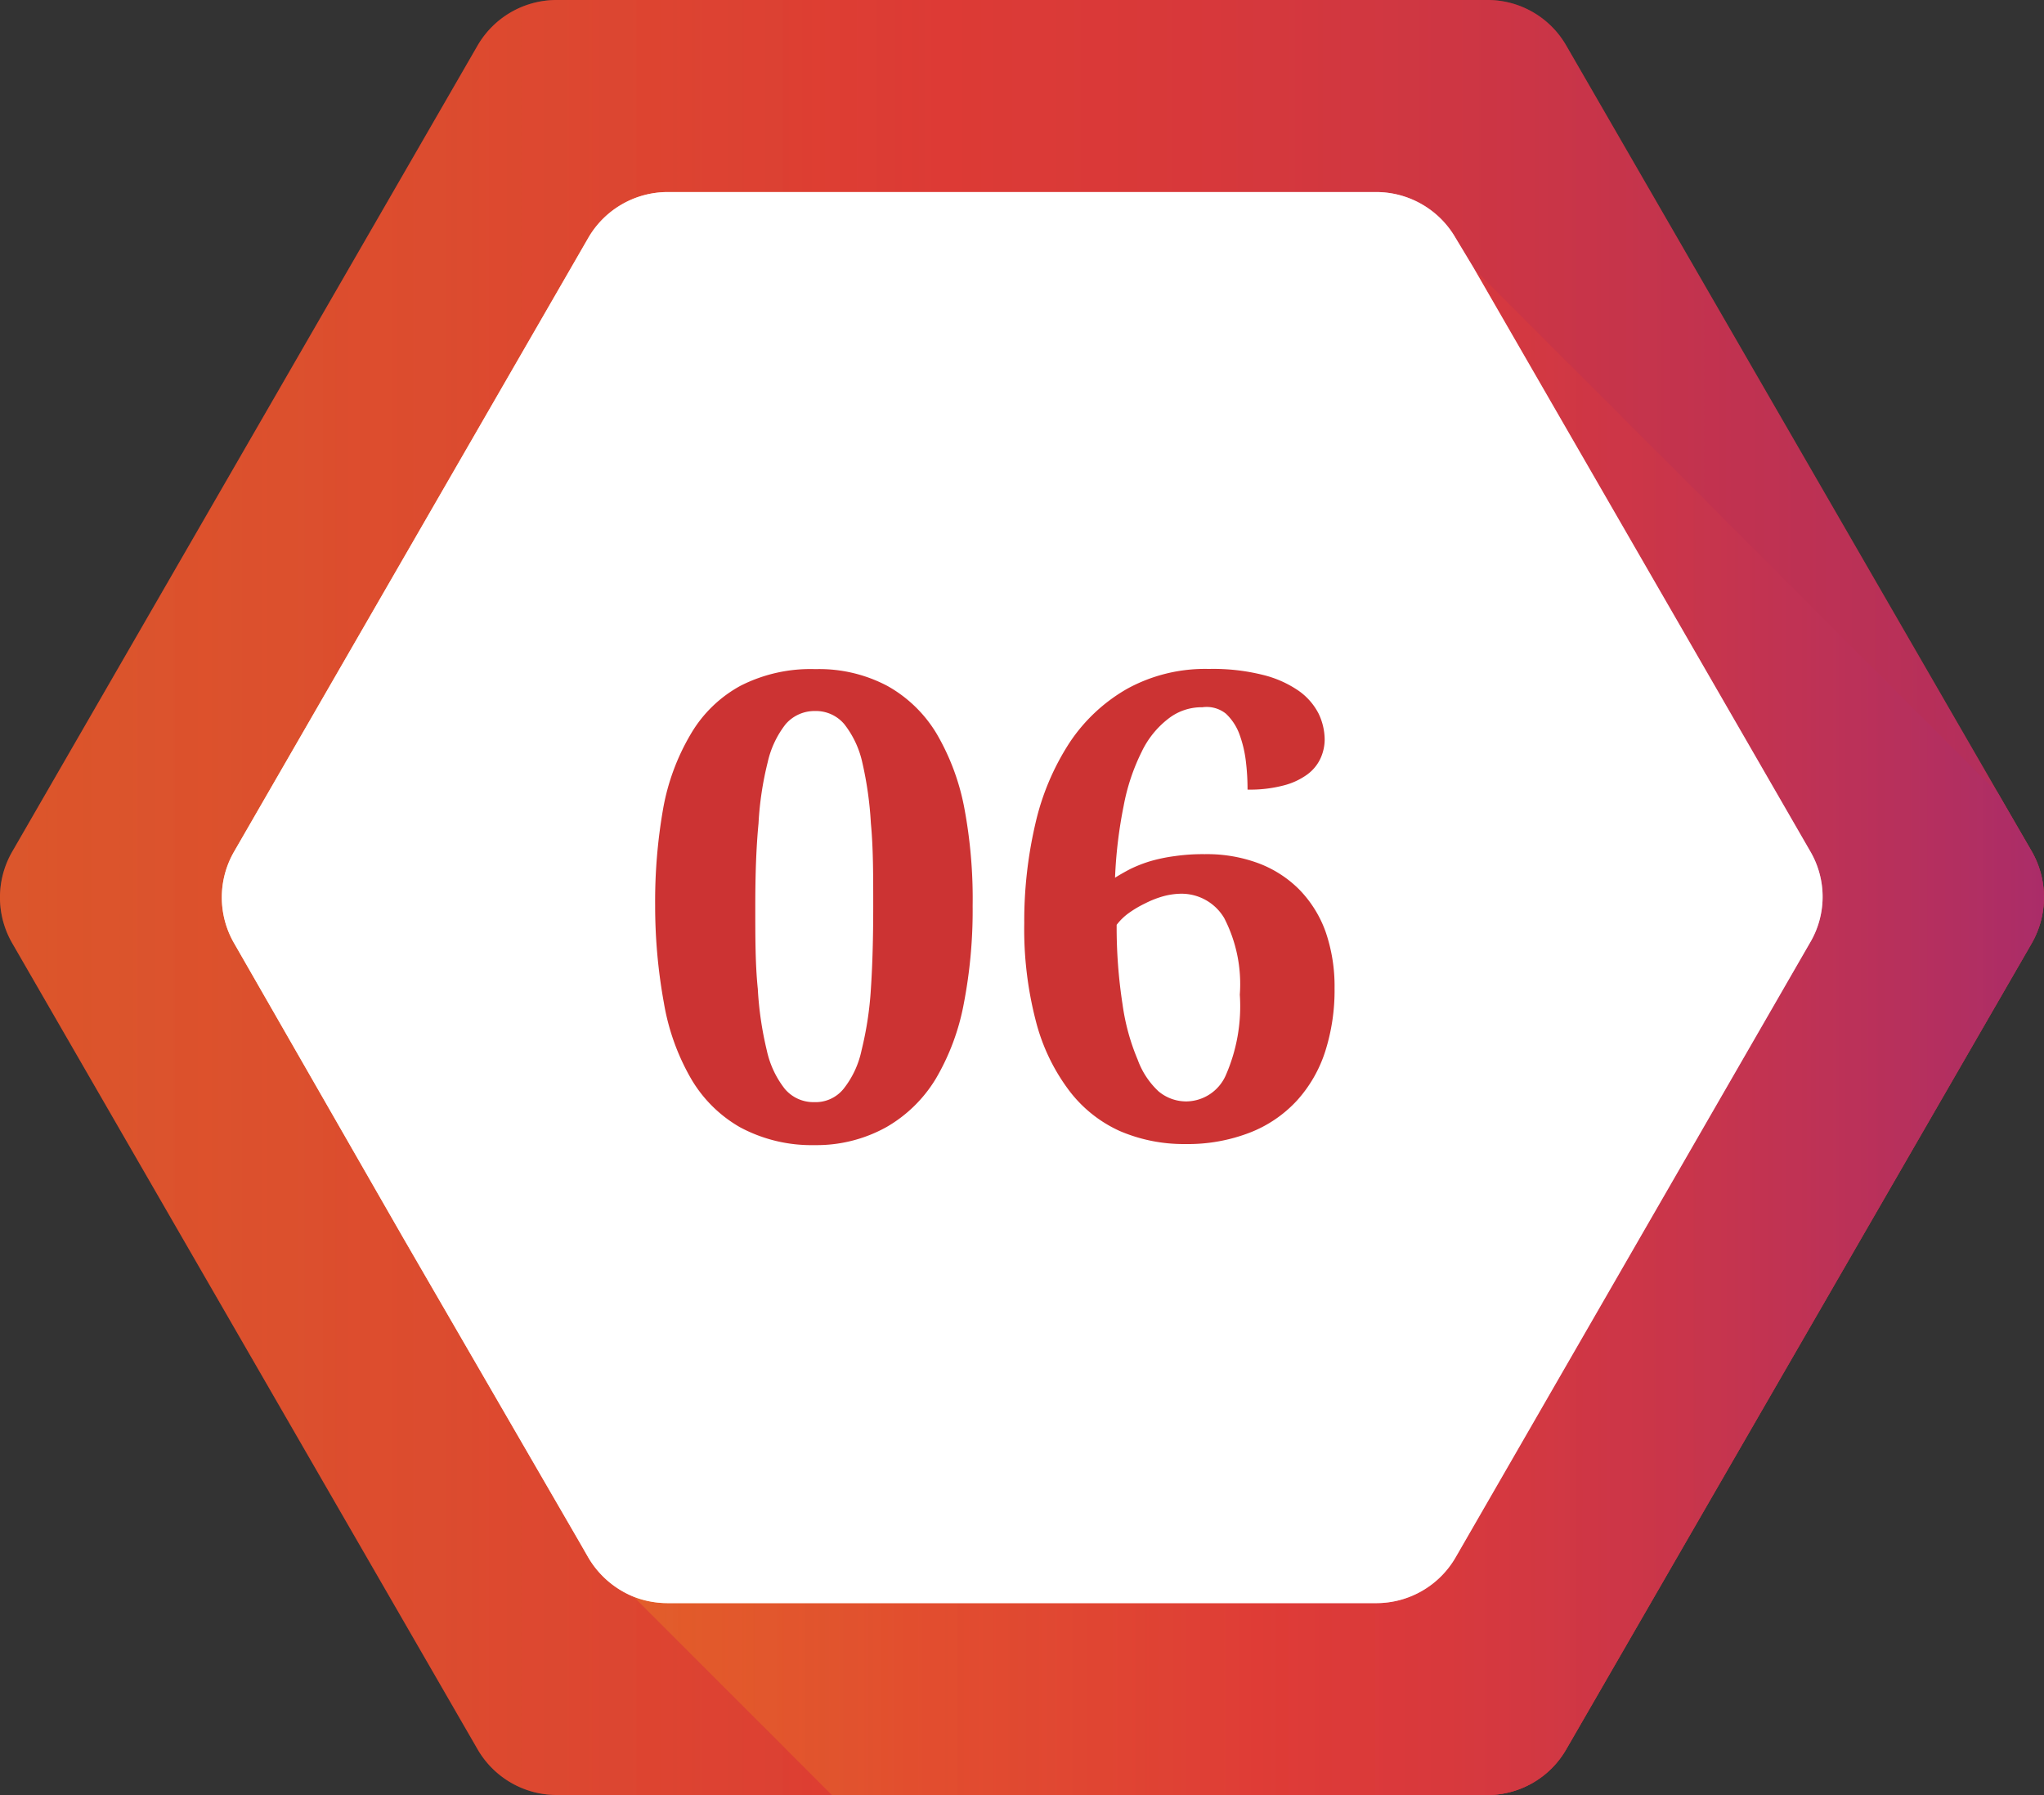 <?xml version="1.0" encoding="UTF-8"?> <svg xmlns="http://www.w3.org/2000/svg" xmlns:xlink="http://www.w3.org/1999/xlink" viewBox="0 0 113.69 99.82"><rect x="0" y="0" width="113.69" height="99.82" fill="#333333" stroke="none"/><defs><style>.a{isolation:isolate;}.b,.c{fill:#c33;}.c,.h{mix-blend-mode:multiply;}.d{fill:#fff;}.e{fill:#89c540;}.f{opacity:0.6;}.g{fill:url(#a);}.h{fill:url(#b);}</style><linearGradient id="a" x1="0.56" y1="58.3" x2="114.25" y2="58.3" gradientUnits="userSpaceOnUse"><stop offset="0" stop-color="#f7941d" stop-opacity="0.6"></stop><stop offset="0.46" stop-color="#ef4136" stop-opacity="0.8"></stop><stop offset="0.57" stop-color="#e63e3f" stop-opacity="0.8"></stop><stop offset="0.74" stop-color="#cb3758" stop-opacity="0.8"></stop><stop offset="0.94" stop-color="#a12b81" stop-opacity="0.8"></stop><stop offset="1" stop-color="#92278f" stop-opacity="0.8"></stop></linearGradient><linearGradient id="b" x1="35.77" y1="65.74" x2="114.25" y2="65.74" xlink:href="#a"></linearGradient></defs><title>6</title><g class="a"><path class="b" d="M113.57,60.84,87.68,105.66a5.06,5.06,0,0,1-4.41,2.55H31.53a5.09,5.09,0,0,1-4.41-2.55L1.24,60.84a5.09,5.09,0,0,1,0-5.09L27.12,10.93a5.08,5.08,0,0,1,4.41-2.54H83.27a5.05,5.05,0,0,1,4.41,2.54l24,41.54,1.9,3.28A5.14,5.14,0,0,1,113.57,60.84Z" transform="translate(-0.56 -8.39)"></path><path class="c" d="M113.57,60.84,87.68,105.66a5.06,5.06,0,0,1-4.41,2.55H46.83L35.77,97.15a5.17,5.17,0,0,0,1.92.37H77.11A5.09,5.09,0,0,0,81.52,95l19.7-34.14a5,5,0,0,0,0-5.09L82.48,23.28l29.19,29.19,1.9,3.28A5.14,5.14,0,0,1,113.57,60.84Z" transform="translate(-0.56 -8.39)"></path><path class="d" d="M101.22,60.84,81.52,95a5.09,5.09,0,0,1-4.41,2.54H37.69a5.17,5.17,0,0,1-1.92-.37h0A5.19,5.19,0,0,1,33.28,95l-.43-.75L23,77.25,13.58,60.84a5.09,5.09,0,0,1,0-5.09l19.7-34.13a5.11,5.11,0,0,1,4.41-2.55H77.11a5.1,5.1,0,0,1,4.41,2.55l1,1.66,18.74,32.47A5,5,0,0,1,101.22,60.84Z" transform="translate(-0.56 -8.39)"></path><path class="e" d="M57.32,58a15.31,15.31,0,0,1-.81,5.07,12.69,12.69,0,0,1-2.26,4,10,10,0,0,1-3.41,2.62,10.24,10.24,0,0,1-8.57,0,10.19,10.19,0,0,1-3.4-2.62,12.48,12.48,0,0,1-2.25-4,16.27,16.27,0,0,1,0-10.14,12.48,12.48,0,0,1,2.25-4,10.38,10.38,0,0,1,3.4-2.64,10,10,0,0,1,8.57,0A10.21,10.21,0,0,1,54.25,49a12.69,12.69,0,0,1,2.26,4A15.31,15.31,0,0,1,57.32,58Zm-5.63,0A11.77,11.77,0,0,0,51.32,55a7.67,7.67,0,0,0-1.07-2.4A5,5,0,0,0,48.63,51a4.23,4.23,0,0,0-4.17,0,5,5,0,0,0-1.63,1.54A7.66,7.66,0,0,0,41.77,55,11.76,11.76,0,0,0,41.39,58a11.5,11.5,0,0,0,.38,3,7.75,7.75,0,0,0,1.06,2.38A5,5,0,0,0,44.46,65a4.3,4.3,0,0,0,4.17,0,5,5,0,0,0,1.62-1.54,7.76,7.76,0,0,0,1.07-2.38A11.51,11.51,0,0,0,51.69,58Z" transform="translate(-0.56 -8.39)"></path><path class="e" d="M78.33,65.19v5H61.4v-5h5.92V52.56a4.69,4.69,0,0,1-1.19,1,16.36,16.36,0,0,1-1.77,1,11.85,11.85,0,0,1-2,.75,6.5,6.5,0,0,1-1.81.29V50.39a4.69,4.69,0,0,0,1.83-.48,16.9,16.9,0,0,0,2.13-1.14,18.57,18.57,0,0,0,1.81-1.32,4.53,4.53,0,0,0,1-1H73V65.19Z" transform="translate(-0.56 -8.39)"></path><g class="f"><path class="g" d="M113.57,60.84,87.68,105.66a5.06,5.06,0,0,1-4.41,2.55H31.53a5.09,5.09,0,0,1-4.41-2.55L1.24,60.84a5.09,5.09,0,0,1,0-5.09L27.12,10.93a5.08,5.08,0,0,1,4.41-2.54H83.27a5.05,5.05,0,0,1,4.41,2.54l24,41.54,1.9,3.28A5.14,5.14,0,0,1,113.57,60.84Z" transform="translate(-0.56 -8.39)"></path><path class="h" d="M113.57,60.84,87.68,105.66a5.06,5.06,0,0,1-4.41,2.55H46.83L35.77,97.15a5.17,5.17,0,0,0,1.92.37H77.11A5.09,5.09,0,0,0,81.52,95l19.7-34.14a5,5,0,0,0,0-5.09L82.48,23.28l29.19,29.19,1.9,3.28A5.14,5.14,0,0,1,113.57,60.84Z" transform="translate(-0.56 -8.39)"></path></g><path class="d" d="M101.22,60.84,81.52,95a5.09,5.09,0,0,1-4.41,2.54H37.69a5.17,5.17,0,0,1-1.92-.37h0A5.19,5.19,0,0,1,33.28,95l-.43-.75L23,77.25,13.58,60.84a5.09,5.09,0,0,1,0-5.09l19.7-34.13a5.11,5.11,0,0,1,4.41-2.55H77.11a5.1,5.1,0,0,1,4.41,2.55l1,1.66,18.74,32.47A5,5,0,0,1,101.22,60.84Z" transform="translate(-0.56 -8.39)"></path><path class="b" d="M54.66,58.78a27.32,27.32,0,0,1-.49,5.41,12.88,12.88,0,0,1-1.56,4.19,7.69,7.69,0,0,1-2.75,2.69,8,8,0,0,1-4,1,8.4,8.4,0,0,1-4.15-1A7.41,7.41,0,0,1,39,68.38a12.61,12.61,0,0,1-1.51-4.2A30.14,30.14,0,0,1,37,58.74a29.8,29.8,0,0,1,.45-5.41A12.4,12.4,0,0,1,39,49.18a7.18,7.18,0,0,1,2.74-2.65,8.57,8.57,0,0,1,4.17-.93,8.11,8.11,0,0,1,4,.93,7.4,7.4,0,0,1,2.74,2.65,12.92,12.92,0,0,1,1.55,4.16A27.42,27.42,0,0,1,54.66,58.78Zm-12.09,0c0,1.72,0,3.26.14,4.6a18.94,18.94,0,0,0,.5,3.42,5.27,5.27,0,0,0,1,2.14,2.08,2.08,0,0,0,1.64.74,2,2,0,0,0,1.63-.74,5.14,5.14,0,0,0,1-2.14A19,19,0,0,0,49,63.38c.09-1.34.13-2.88.13-4.6s0-3.26-.13-4.6a20,20,0,0,0-.48-3.4,5.3,5.3,0,0,0-1-2.12,2.06,2.06,0,0,0-1.62-.73,2.12,2.12,0,0,0-1.64.73,5.3,5.3,0,0,0-1,2.12,17.9,17.9,0,0,0-.51,3.4C42.62,55.52,42.57,57.06,42.57,58.78Z" transform="translate(-0.56 -8.39)"></path><path class="b" d="M67.44,47.72a3,3,0,0,0-1.9.64,5.08,5.08,0,0,0-1.48,1.84,11.43,11.43,0,0,0-1,3,25.3,25.3,0,0,0-.48,4q.38-.24.84-.48a7.51,7.51,0,0,1,1.09-.43A9,9,0,0,1,65.89,56a10.94,10.94,0,0,1,1.68-.11,8.21,8.21,0,0,1,3,.51,6.34,6.34,0,0,1,2.26,1.46,6.5,6.5,0,0,1,1.46,2.34,9.28,9.28,0,0,1,.5,3.14,11.17,11.17,0,0,1-.52,3.52,7.44,7.44,0,0,1-1.58,2.74,7,7,0,0,1-2.6,1.77,9.54,9.54,0,0,1-3.61.64,9,9,0,0,1-3.65-.73A7.31,7.31,0,0,1,60,69a10.9,10.9,0,0,1-1.82-3.81,20.3,20.3,0,0,1-.65-5.45,23.89,23.89,0,0,1,.62-5.55,13.92,13.92,0,0,1,1.9-4.5,9.48,9.48,0,0,1,3.21-3,9,9,0,0,1,4.54-1.1,11.38,11.38,0,0,1,3,.33,6,6,0,0,1,2,.89,3.51,3.51,0,0,1,1.1,1.26,3.38,3.38,0,0,1,.34,1.49,2.58,2.58,0,0,1-.23,1,2.32,2.32,0,0,1-.74.9,3.85,3.85,0,0,1-1.32.61,7.34,7.34,0,0,1-2,.23,12.85,12.85,0,0,0-.1-1.63,6.59,6.59,0,0,0-.37-1.5,3,3,0,0,0-.73-1.09A1.71,1.71,0,0,0,67.44,47.72ZM66.23,58.09a4,4,0,0,0-1,.15,5.45,5.45,0,0,0-1,.4,5.89,5.89,0,0,0-.92.55,3.19,3.19,0,0,0-.64.63,28,28,0,0,0,.33,4.44,12.1,12.1,0,0,0,.84,3.06A4.5,4.5,0,0,0,65,69.08a2.4,2.4,0,0,0,1.54.56,2.43,2.43,0,0,0,2.18-1.41,9.56,9.56,0,0,0,.8-4.53,8,8,0,0,0-.87-4.26A2.76,2.76,0,0,0,66.23,58.09Z" transform="translate(-0.56 -8.39)"></path></g></svg> 
